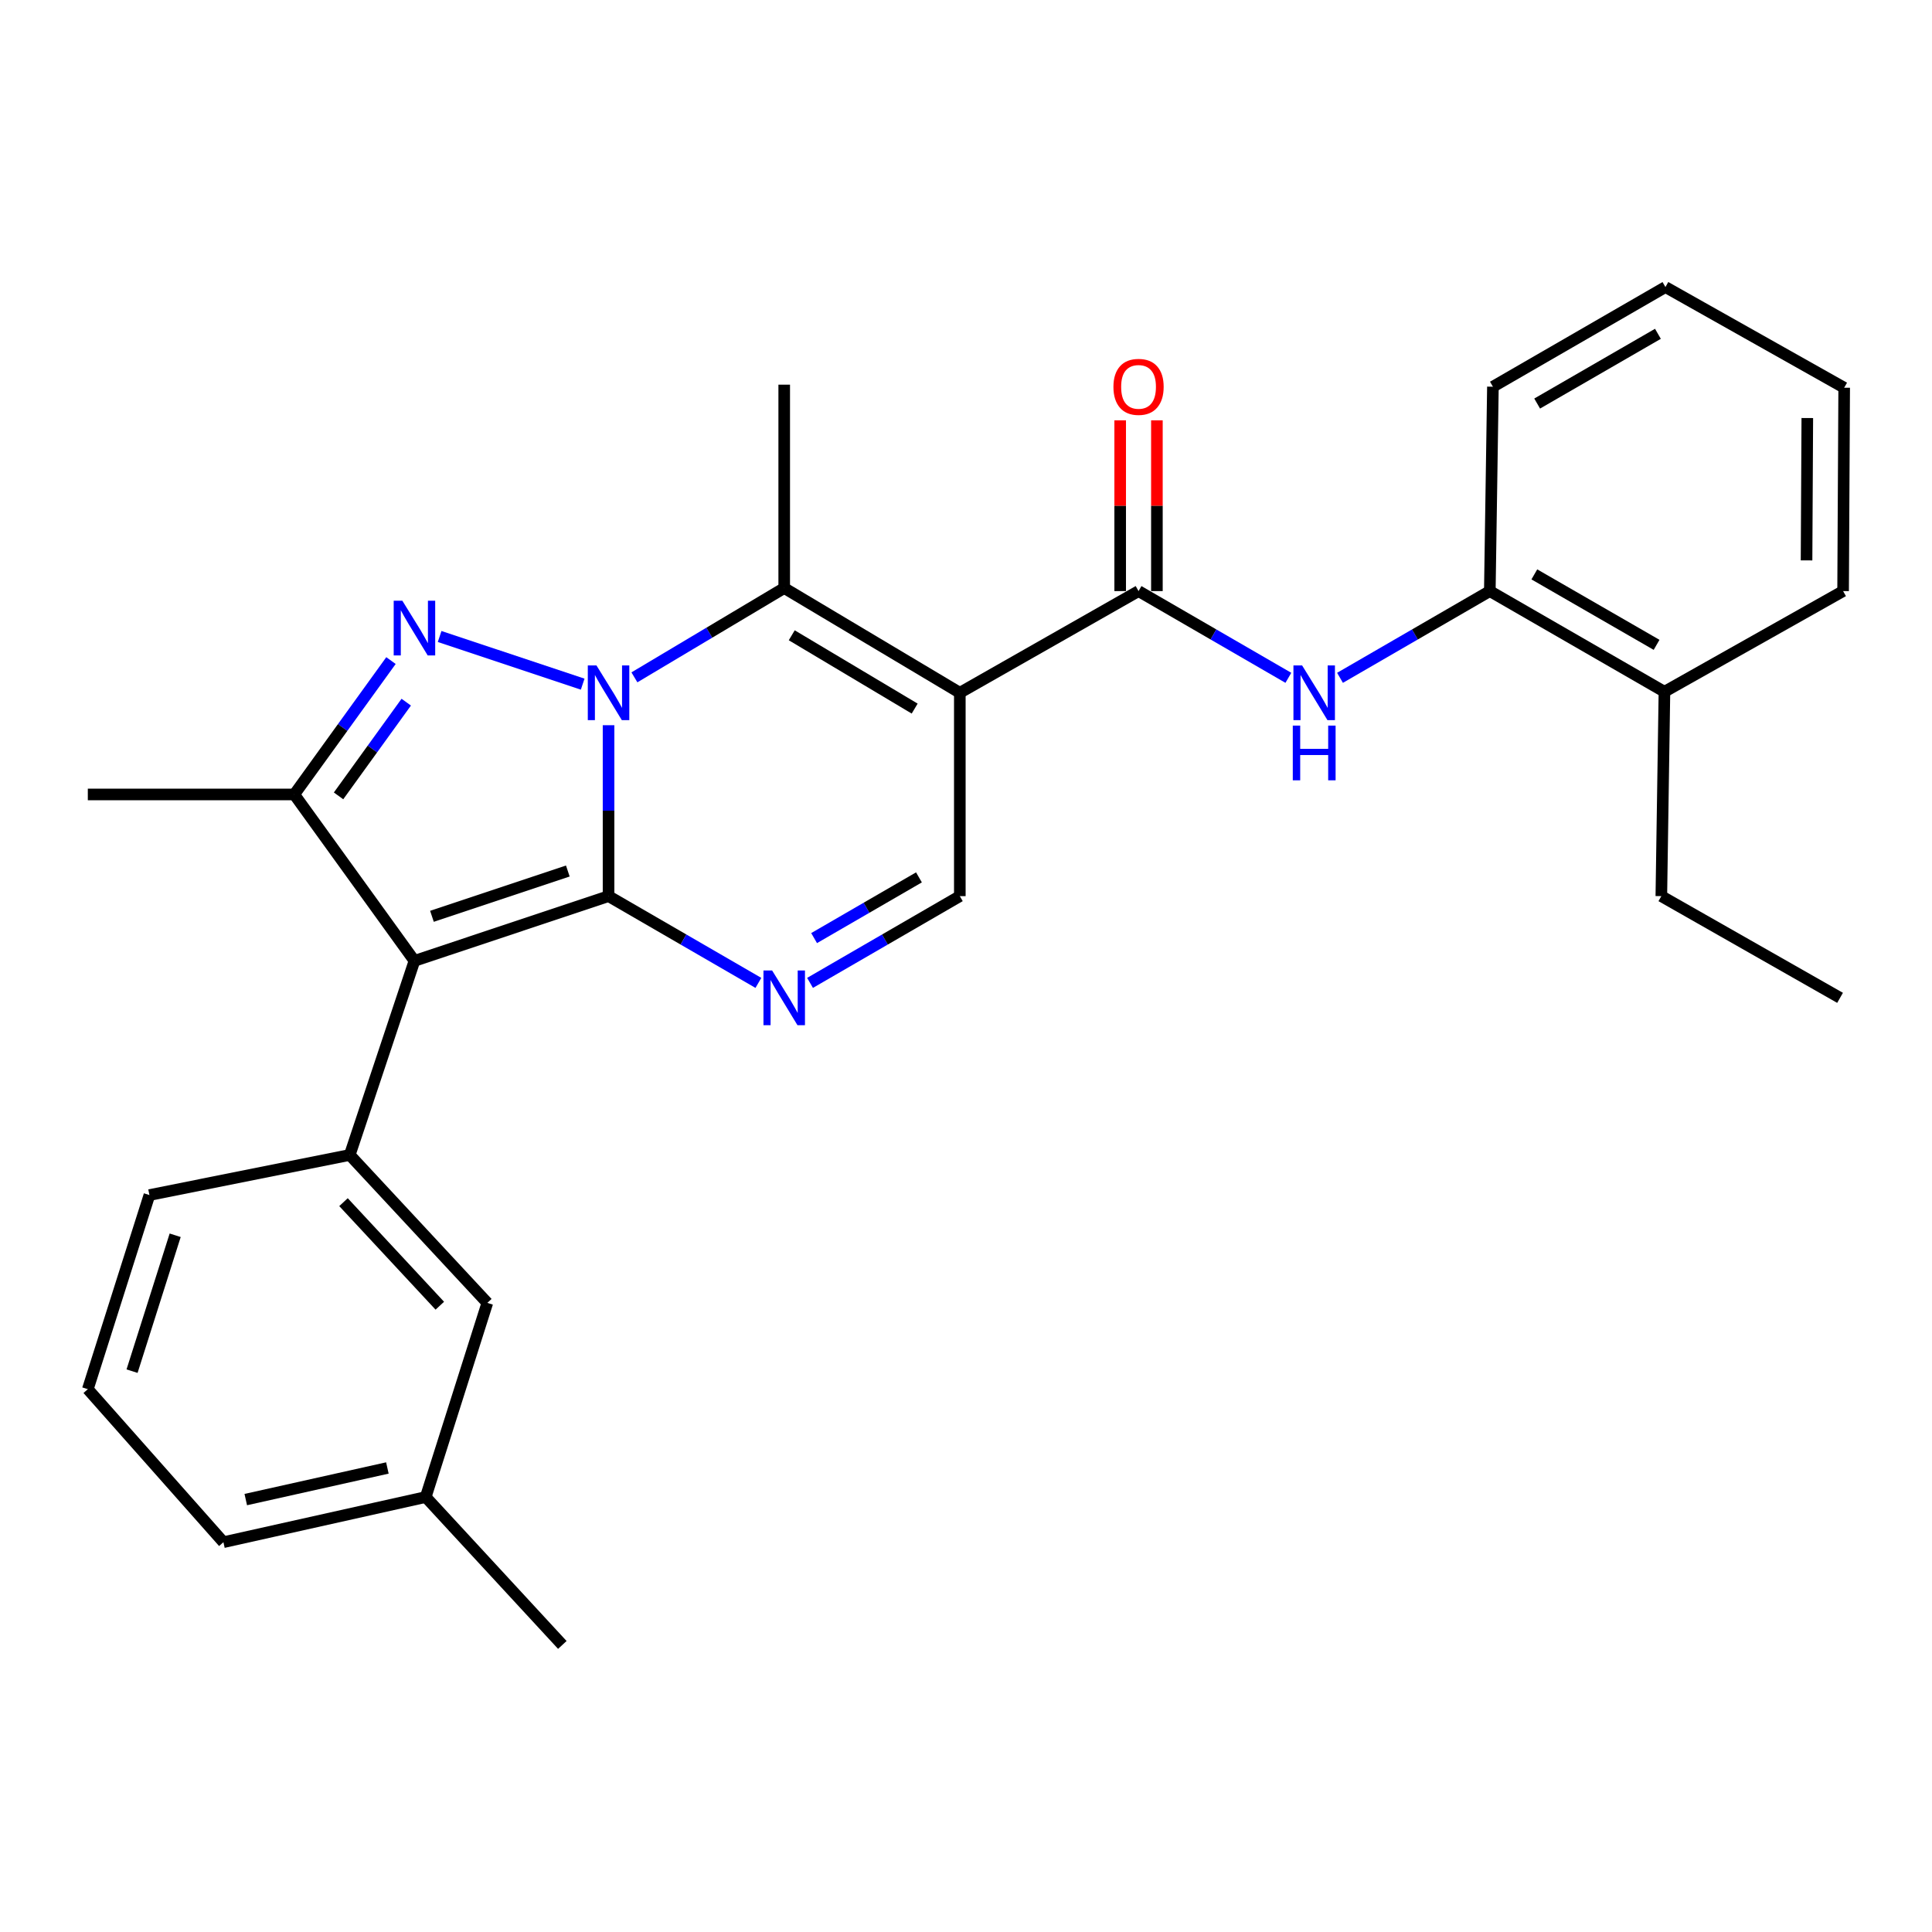 <?xml version='1.0' encoding='iso-8859-1'?>
<svg version='1.1' baseProfile='full'
              xmlns='http://www.w3.org/2000/svg'
                      xmlns:rdkit='http://www.rdkit.org/xml'
                      xmlns:xlink='http://www.w3.org/1999/xlink'
                  xml:space='preserve'
width='1000px' height='1000px' viewBox='0 0 1000 1000'>
<!-- END OF HEADER -->
<rect style='opacity:1.0;fill:#FFFFFF;stroke:none' width='1000' height='1000' x='0' y='0'> </rect>
<path class='bond-0' d='M 314.985,463.839 L 314.985,419.605' style='fill:none;fill-rule:evenodd;stroke:#000000;stroke-width:6px;stroke-linecap:butt;stroke-linejoin:miter;stroke-opacity:1' />
<path class='bond-0' d='M 314.985,419.605 L 314.985,375.37' style='fill:none;fill-rule:evenodd;stroke:#0000FF;stroke-width:6px;stroke-linecap:butt;stroke-linejoin:miter;stroke-opacity:1' />
<path class='bond-1' d='M 314.985,463.839 L 214.517,497.339' style='fill:none;fill-rule:evenodd;stroke:#000000;stroke-width:6px;stroke-linecap:butt;stroke-linejoin:miter;stroke-opacity:1' />
<path class='bond-1' d='M 293.903,450.836 L 223.576,474.286' style='fill:none;fill-rule:evenodd;stroke:#000000;stroke-width:6px;stroke-linecap:butt;stroke-linejoin:miter;stroke-opacity:1' />
<path class='bond-5' d='M 314.985,463.839 L 353.764,486.291' style='fill:none;fill-rule:evenodd;stroke:#000000;stroke-width:6px;stroke-linecap:butt;stroke-linejoin:miter;stroke-opacity:1' />
<path class='bond-5' d='M 353.764,486.291 L 392.542,508.742' style='fill:none;fill-rule:evenodd;stroke:#0000FF;stroke-width:6px;stroke-linecap:butt;stroke-linejoin:miter;stroke-opacity:1' />
<path class='bond-2' d='M 301.597,354.117 L 227.551,329.443' style='fill:none;fill-rule:evenodd;stroke:#0000FF;stroke-width:6px;stroke-linecap:butt;stroke-linejoin:miter;stroke-opacity:1' />
<path class='bond-4' d='M 328.371,350.596 L 367.14,327.48' style='fill:none;fill-rule:evenodd;stroke:#0000FF;stroke-width:6px;stroke-linecap:butt;stroke-linejoin:miter;stroke-opacity:1' />
<path class='bond-4' d='M 367.14,327.48 L 405.909,304.364' style='fill:none;fill-rule:evenodd;stroke:#000000;stroke-width:6px;stroke-linecap:butt;stroke-linejoin:miter;stroke-opacity:1' />
<path class='bond-6' d='M 214.517,497.339 L 152.321,411.209' style='fill:none;fill-rule:evenodd;stroke:#000000;stroke-width:6px;stroke-linecap:butt;stroke-linejoin:miter;stroke-opacity:1' />
<path class='bond-9' d='M 214.517,497.339 L 181.027,597.808' style='fill:none;fill-rule:evenodd;stroke:#000000;stroke-width:6px;stroke-linecap:butt;stroke-linejoin:miter;stroke-opacity:1' />
<path class='bond-28' d='M 202.371,341.915 L 177.346,376.562' style='fill:none;fill-rule:evenodd;stroke:#0000FF;stroke-width:6px;stroke-linecap:butt;stroke-linejoin:miter;stroke-opacity:1' />
<path class='bond-28' d='M 177.346,376.562 L 152.321,411.209' style='fill:none;fill-rule:evenodd;stroke:#000000;stroke-width:6px;stroke-linecap:butt;stroke-linejoin:miter;stroke-opacity:1' />
<path class='bond-28' d='M 210.269,363.436 L 192.752,387.689' style='fill:none;fill-rule:evenodd;stroke:#0000FF;stroke-width:6px;stroke-linecap:butt;stroke-linejoin:miter;stroke-opacity:1' />
<path class='bond-28' d='M 192.752,387.689 L 175.234,411.942' style='fill:none;fill-rule:evenodd;stroke:#000000;stroke-width:6px;stroke-linecap:butt;stroke-linejoin:miter;stroke-opacity:1' />
<path class='bond-3' d='M 496.801,358.578 L 496.801,463.839' style='fill:none;fill-rule:evenodd;stroke:#000000;stroke-width:6px;stroke-linecap:butt;stroke-linejoin:miter;stroke-opacity:1' />
<path class='bond-7' d='M 496.801,358.578 L 589.309,305.947' style='fill:none;fill-rule:evenodd;stroke:#000000;stroke-width:6px;stroke-linecap:butt;stroke-linejoin:miter;stroke-opacity:1' />
<path class='bond-29' d='M 496.801,358.578 L 405.909,304.364' style='fill:none;fill-rule:evenodd;stroke:#000000;stroke-width:6px;stroke-linecap:butt;stroke-linejoin:miter;stroke-opacity:1' />
<path class='bond-29' d='M 473.432,366.767 L 409.808,328.817' style='fill:none;fill-rule:evenodd;stroke:#000000;stroke-width:6px;stroke-linecap:butt;stroke-linejoin:miter;stroke-opacity:1' />
<path class='bond-15' d='M 405.909,304.364 L 405.909,199.102' style='fill:none;fill-rule:evenodd;stroke:#000000;stroke-width:6px;stroke-linecap:butt;stroke-linejoin:miter;stroke-opacity:1' />
<path class='bond-8' d='M 419.275,508.74 L 458.038,486.29' style='fill:none;fill-rule:evenodd;stroke:#0000FF;stroke-width:6px;stroke-linecap:butt;stroke-linejoin:miter;stroke-opacity:1' />
<path class='bond-8' d='M 458.038,486.29 L 496.801,463.839' style='fill:none;fill-rule:evenodd;stroke:#000000;stroke-width:6px;stroke-linecap:butt;stroke-linejoin:miter;stroke-opacity:1' />
<path class='bond-8' d='M 421.379,485.56 L 448.513,469.845' style='fill:none;fill-rule:evenodd;stroke:#0000FF;stroke-width:6px;stroke-linecap:butt;stroke-linejoin:miter;stroke-opacity:1' />
<path class='bond-8' d='M 448.513,469.845 L 475.648,454.129' style='fill:none;fill-rule:evenodd;stroke:#000000;stroke-width:6px;stroke-linecap:butt;stroke-linejoin:miter;stroke-opacity:1' />
<path class='bond-16' d='M 152.321,411.209 L 45.455,411.209' style='fill:none;fill-rule:evenodd;stroke:#000000;stroke-width:6px;stroke-linecap:butt;stroke-linejoin:miter;stroke-opacity:1' />
<path class='bond-10' d='M 589.309,305.947 L 628.082,328.394' style='fill:none;fill-rule:evenodd;stroke:#000000;stroke-width:6px;stroke-linecap:butt;stroke-linejoin:miter;stroke-opacity:1' />
<path class='bond-10' d='M 628.082,328.394 L 666.856,350.84' style='fill:none;fill-rule:evenodd;stroke:#0000FF;stroke-width:6px;stroke-linecap:butt;stroke-linejoin:miter;stroke-opacity:1' />
<path class='bond-13' d='M 598.811,305.947 L 598.811,261.755' style='fill:none;fill-rule:evenodd;stroke:#000000;stroke-width:6px;stroke-linecap:butt;stroke-linejoin:miter;stroke-opacity:1' />
<path class='bond-13' d='M 598.811,261.755 L 598.811,217.563' style='fill:none;fill-rule:evenodd;stroke:#FF0000;stroke-width:6px;stroke-linecap:butt;stroke-linejoin:miter;stroke-opacity:1' />
<path class='bond-13' d='M 579.806,305.947 L 579.806,261.755' style='fill:none;fill-rule:evenodd;stroke:#000000;stroke-width:6px;stroke-linecap:butt;stroke-linejoin:miter;stroke-opacity:1' />
<path class='bond-13' d='M 579.806,261.755 L 579.806,217.563' style='fill:none;fill-rule:evenodd;stroke:#FF0000;stroke-width:6px;stroke-linecap:butt;stroke-linejoin:miter;stroke-opacity:1' />
<path class='bond-12' d='M 181.027,597.808 L 252.24,674.373' style='fill:none;fill-rule:evenodd;stroke:#000000;stroke-width:6px;stroke-linecap:butt;stroke-linejoin:miter;stroke-opacity:1' />
<path class='bond-12' d='M 177.794,622.235 L 227.642,675.831' style='fill:none;fill-rule:evenodd;stroke:#000000;stroke-width:6px;stroke-linecap:butt;stroke-linejoin:miter;stroke-opacity:1' />
<path class='bond-18' d='M 181.027,597.808 L 77.339,618.554' style='fill:none;fill-rule:evenodd;stroke:#000000;stroke-width:6px;stroke-linecap:butt;stroke-linejoin:miter;stroke-opacity:1' />
<path class='bond-11' d='M 693.588,350.84 L 732.356,328.393' style='fill:none;fill-rule:evenodd;stroke:#0000FF;stroke-width:6px;stroke-linecap:butt;stroke-linejoin:miter;stroke-opacity:1' />
<path class='bond-11' d='M 732.356,328.393 L 771.125,305.947' style='fill:none;fill-rule:evenodd;stroke:#000000;stroke-width:6px;stroke-linecap:butt;stroke-linejoin:miter;stroke-opacity:1' />
<path class='bond-14' d='M 771.125,305.947 L 861.51,358.05' style='fill:none;fill-rule:evenodd;stroke:#000000;stroke-width:6px;stroke-linecap:butt;stroke-linejoin:miter;stroke-opacity:1' />
<path class='bond-14' d='M 794.173,297.298 L 857.443,333.77' style='fill:none;fill-rule:evenodd;stroke:#000000;stroke-width:6px;stroke-linecap:butt;stroke-linejoin:miter;stroke-opacity:1' />
<path class='bond-20' d='M 771.125,305.947 L 772.729,200.158' style='fill:none;fill-rule:evenodd;stroke:#000000;stroke-width:6px;stroke-linecap:butt;stroke-linejoin:miter;stroke-opacity:1' />
<path class='bond-17' d='M 252.24,674.373 L 220.355,774.862' style='fill:none;fill-rule:evenodd;stroke:#000000;stroke-width:6px;stroke-linecap:butt;stroke-linejoin:miter;stroke-opacity:1' />
<path class='bond-21' d='M 861.51,358.05 L 859.905,463.839' style='fill:none;fill-rule:evenodd;stroke:#000000;stroke-width:6px;stroke-linecap:butt;stroke-linejoin:miter;stroke-opacity:1' />
<path class='bond-22' d='M 861.51,358.05 L 953.986,305.947' style='fill:none;fill-rule:evenodd;stroke:#000000;stroke-width:6px;stroke-linecap:butt;stroke-linejoin:miter;stroke-opacity:1' />
<path class='bond-24' d='M 220.355,774.862 L 291.061,851.417' style='fill:none;fill-rule:evenodd;stroke:#000000;stroke-width:6px;stroke-linecap:butt;stroke-linejoin:miter;stroke-opacity:1' />
<path class='bond-30' d='M 220.355,774.862 L 115.643,798.237' style='fill:none;fill-rule:evenodd;stroke:#000000;stroke-width:6px;stroke-linecap:butt;stroke-linejoin:miter;stroke-opacity:1' />
<path class='bond-30' d='M 200.508,759.821 L 127.209,776.183' style='fill:none;fill-rule:evenodd;stroke:#000000;stroke-width:6px;stroke-linecap:butt;stroke-linejoin:miter;stroke-opacity:1' />
<path class='bond-19' d='M 77.339,618.554 L 45.455,719.032' style='fill:none;fill-rule:evenodd;stroke:#000000;stroke-width:6px;stroke-linecap:butt;stroke-linejoin:miter;stroke-opacity:1' />
<path class='bond-19' d='M 90.67,639.374 L 68.351,709.709' style='fill:none;fill-rule:evenodd;stroke:#000000;stroke-width:6px;stroke-linecap:butt;stroke-linejoin:miter;stroke-opacity:1' />
<path class='bond-23' d='M 45.455,719.032 L 115.643,798.237' style='fill:none;fill-rule:evenodd;stroke:#000000;stroke-width:6px;stroke-linecap:butt;stroke-linejoin:miter;stroke-opacity:1' />
<path class='bond-26' d='M 772.729,200.158 L 862.027,148.583' style='fill:none;fill-rule:evenodd;stroke:#000000;stroke-width:6px;stroke-linecap:butt;stroke-linejoin:miter;stroke-opacity:1' />
<path class='bond-26' d='M 795.629,208.878 L 858.137,172.776' style='fill:none;fill-rule:evenodd;stroke:#000000;stroke-width:6px;stroke-linecap:butt;stroke-linejoin:miter;stroke-opacity:1' />
<path class='bond-25' d='M 859.905,463.839 L 952.413,516.481' style='fill:none;fill-rule:evenodd;stroke:#000000;stroke-width:6px;stroke-linecap:butt;stroke-linejoin:miter;stroke-opacity:1' />
<path class='bond-31' d='M 953.986,305.947 L 954.545,200.686' style='fill:none;fill-rule:evenodd;stroke:#000000;stroke-width:6px;stroke-linecap:butt;stroke-linejoin:miter;stroke-opacity:1' />
<path class='bond-31' d='M 935.066,290.057 L 935.458,216.374' style='fill:none;fill-rule:evenodd;stroke:#000000;stroke-width:6px;stroke-linecap:butt;stroke-linejoin:miter;stroke-opacity:1' />
<path class='bond-27' d='M 862.027,148.583 L 954.545,200.686' style='fill:none;fill-rule:evenodd;stroke:#000000;stroke-width:6px;stroke-linecap:butt;stroke-linejoin:miter;stroke-opacity:1' />
<path  class='atom-1' d='M 308.725 344.418
L 318.005 359.418
Q 318.925 360.898, 320.405 363.578
Q 321.885 366.258, 321.965 366.418
L 321.965 344.418
L 325.725 344.418
L 325.725 372.738
L 321.845 372.738
L 311.885 356.338
Q 310.725 354.418, 309.485 352.218
Q 308.285 350.018, 307.925 349.338
L 307.925 372.738
L 304.245 372.738
L 304.245 344.418
L 308.725 344.418
' fill='#0000FF'/>
<path  class='atom-3' d='M 208.257 310.939
L 217.537 325.939
Q 218.457 327.419, 219.937 330.099
Q 221.417 332.779, 221.497 332.939
L 221.497 310.939
L 225.257 310.939
L 225.257 339.259
L 221.377 339.259
L 211.417 322.859
Q 210.257 320.939, 209.017 318.739
Q 207.817 316.539, 207.457 315.859
L 207.457 339.259
L 203.777 339.259
L 203.777 310.939
L 208.257 310.939
' fill='#0000FF'/>
<path  class='atom-6' d='M 399.649 502.321
L 408.929 517.321
Q 409.849 518.801, 411.329 521.481
Q 412.809 524.161, 412.889 524.321
L 412.889 502.321
L 416.649 502.321
L 416.649 530.641
L 412.769 530.641
L 402.809 514.241
Q 401.649 512.321, 400.409 510.121
Q 399.209 507.921, 398.849 507.241
L 398.849 530.641
L 395.169 530.641
L 395.169 502.321
L 399.649 502.321
' fill='#0000FF'/>
<path  class='atom-11' d='M 673.962 344.418
L 683.242 359.418
Q 684.162 360.898, 685.642 363.578
Q 687.122 366.258, 687.202 366.418
L 687.202 344.418
L 690.962 344.418
L 690.962 372.738
L 687.082 372.738
L 677.122 356.338
Q 675.962 354.418, 674.722 352.218
Q 673.522 350.018, 673.162 349.338
L 673.162 372.738
L 669.482 372.738
L 669.482 344.418
L 673.962 344.418
' fill='#0000FF'/>
<path  class='atom-11' d='M 669.142 375.57
L 672.982 375.57
L 672.982 387.61
L 687.462 387.61
L 687.462 375.57
L 691.302 375.57
L 691.302 403.89
L 687.462 403.89
L 687.462 390.81
L 672.982 390.81
L 672.982 403.89
L 669.142 403.89
L 669.142 375.57
' fill='#0000FF'/>
<path  class='atom-14' d='M 576.309 200.238
Q 576.309 193.438, 579.669 189.638
Q 583.029 185.838, 589.309 185.838
Q 595.589 185.838, 598.949 189.638
Q 602.309 193.438, 602.309 200.238
Q 602.309 207.118, 598.909 211.038
Q 595.509 214.918, 589.309 214.918
Q 583.069 214.918, 579.669 211.038
Q 576.309 207.158, 576.309 200.238
M 589.309 211.718
Q 593.629 211.718, 595.949 208.838
Q 598.309 205.918, 598.309 200.238
Q 598.309 194.678, 595.949 191.878
Q 593.629 189.038, 589.309 189.038
Q 584.989 189.038, 582.629 191.838
Q 580.309 194.638, 580.309 200.238
Q 580.309 205.958, 582.629 208.838
Q 584.989 211.718, 589.309 211.718
' fill='#FF0000'/>
</svg>
